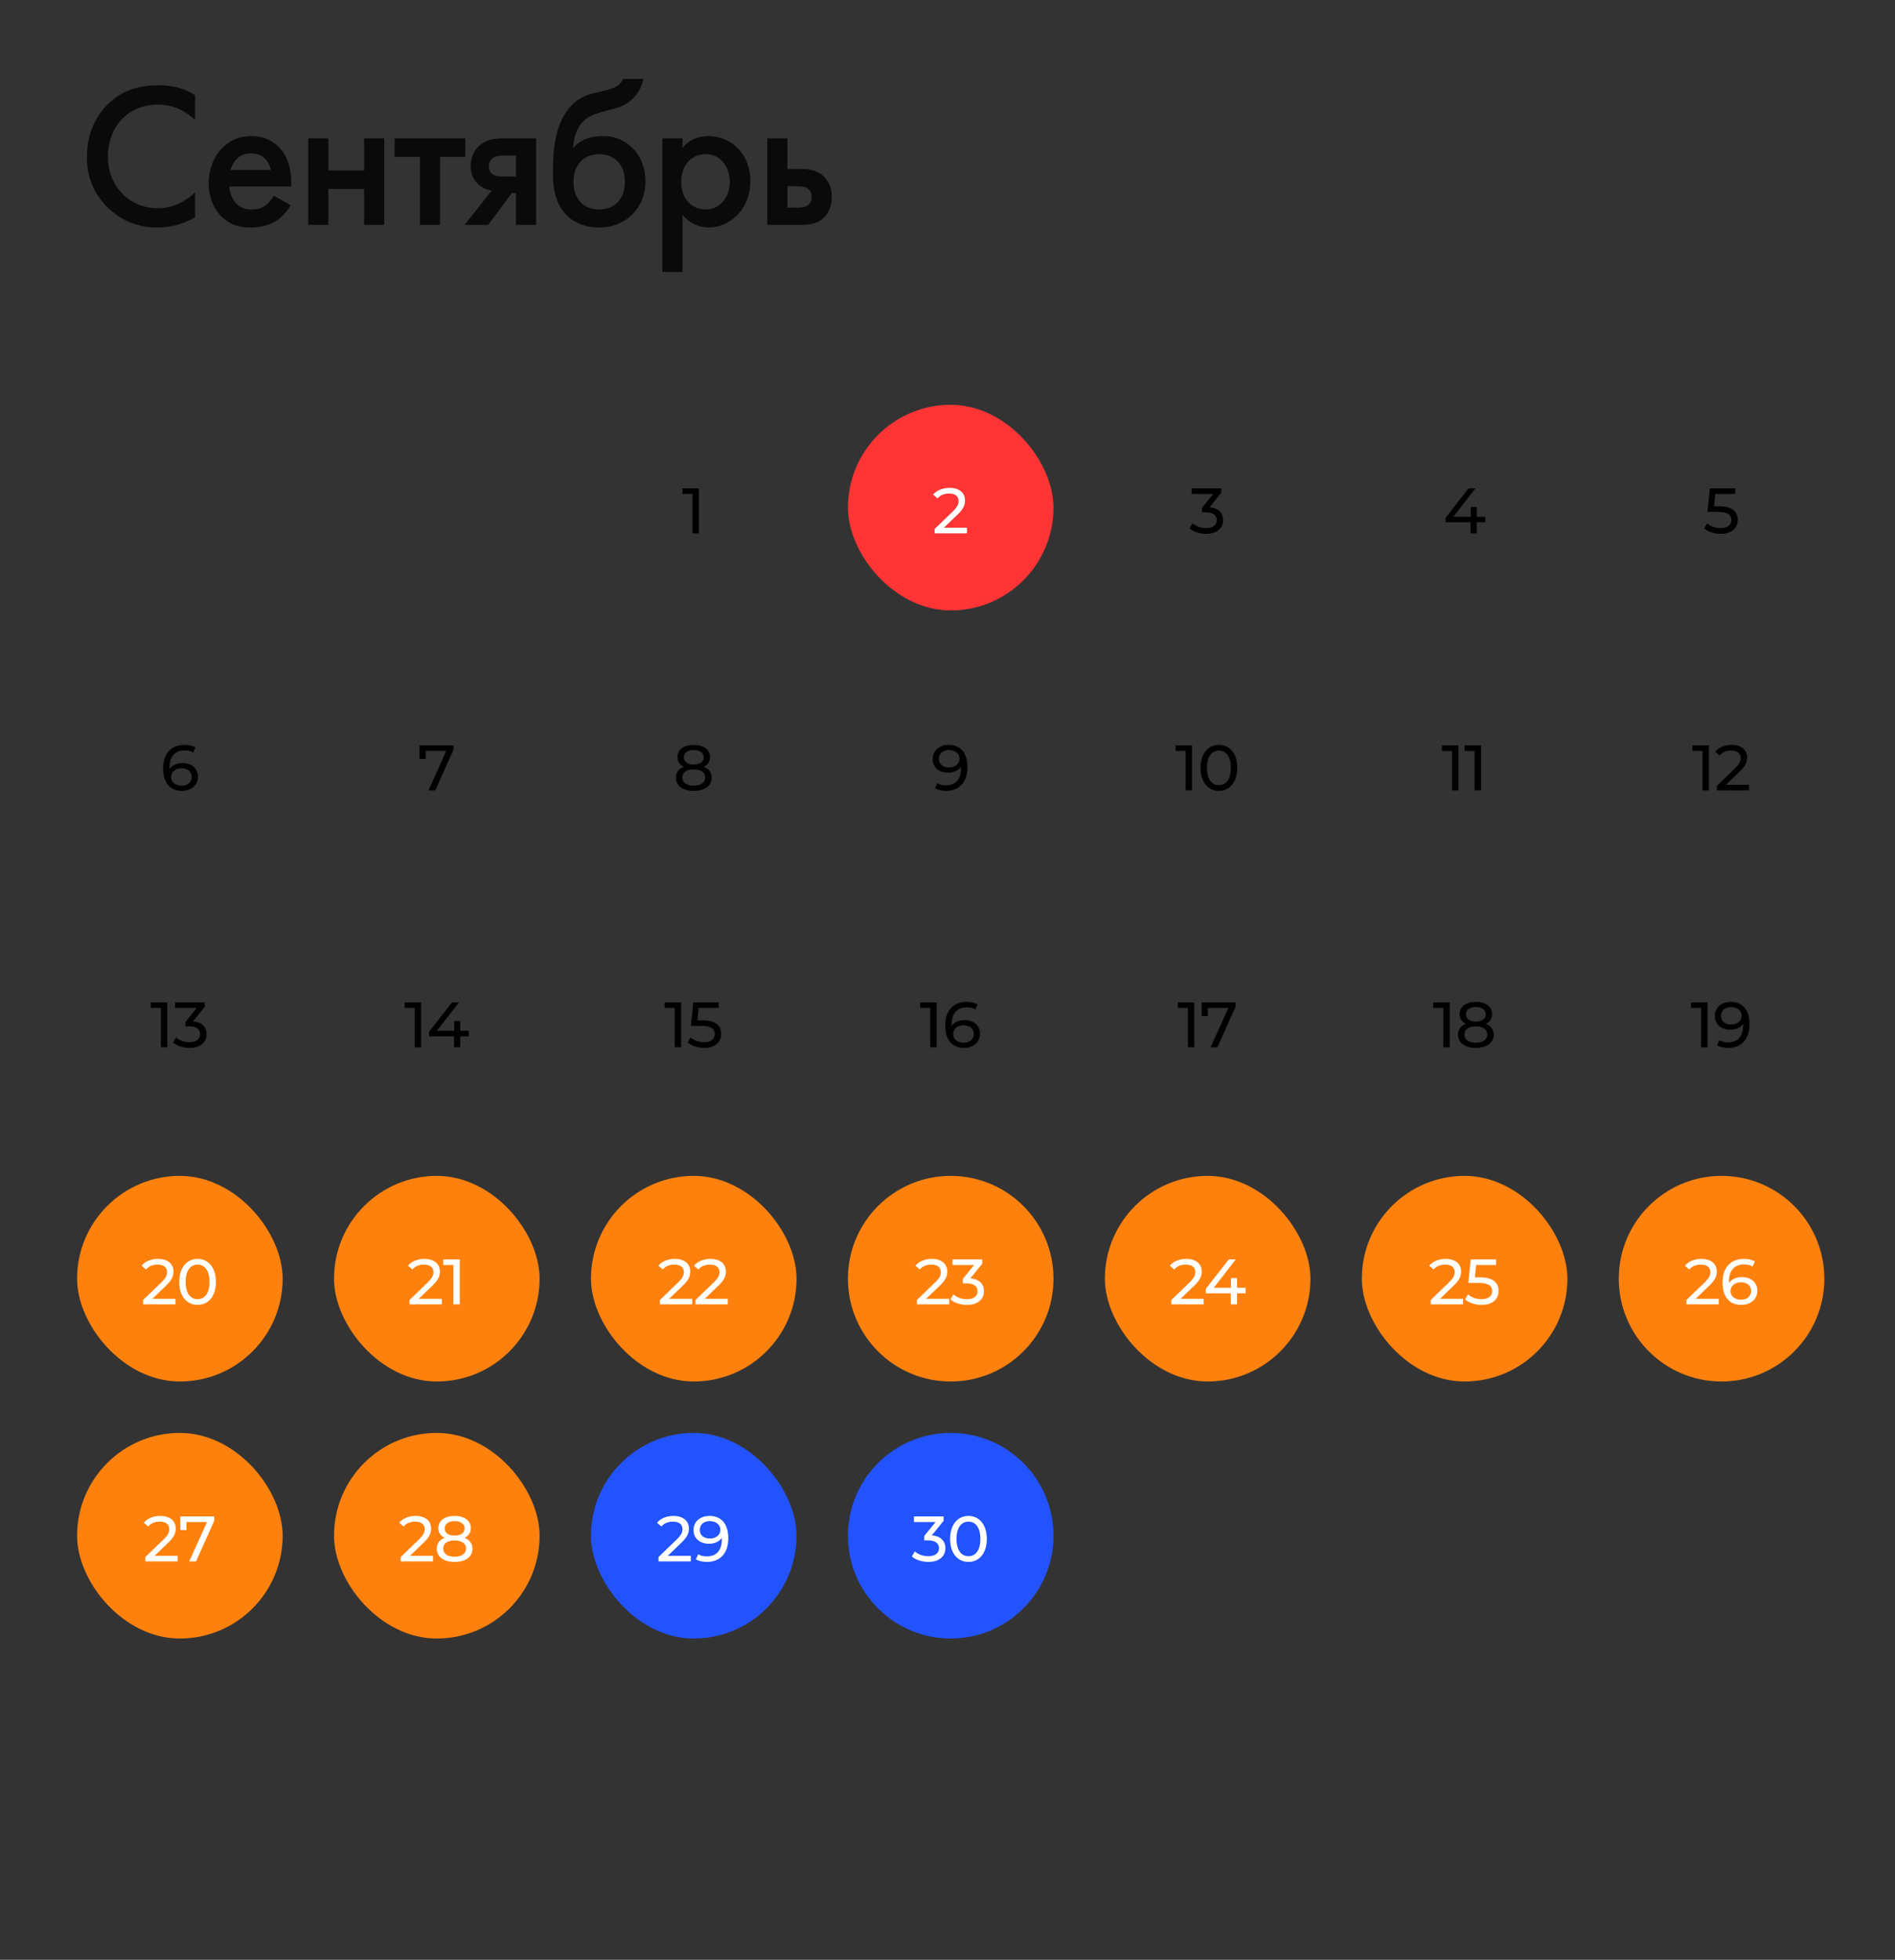 <?xml version="1.0" encoding="UTF-8"?> <svg xmlns="http://www.w3.org/2000/svg" width="295" height="305" viewBox="0 0 295 305" fill="none"><rect x="0" y="0" width="295" height="305" fill="#333333" stroke="none"/> <path d="M106.229 76V76.87H107.809V83H108.799V76H106.229Z" fill="black"></path> <rect x="132" y="63" width="32" height="32" rx="16" fill="#FF3434"></rect> <path d="M146.939 82.13L149.079 80.07C150.029 79.16 150.229 78.55 150.229 77.87C150.229 76.67 149.289 75.92 147.829 75.92C146.739 75.92 145.809 76.31 145.269 76.98L145.949 77.57C146.379 77.05 146.989 76.81 147.739 76.81C148.719 76.81 149.229 77.25 149.229 77.97C149.229 78.41 149.089 78.85 148.349 79.57L145.499 82.32V83H150.529V82.13H146.939Z" fill="white"></path> <path d="M188.299 78.94L190.129 76.68V76H185.509V76.87H188.879L187.119 79.03V79.73H187.679C188.879 79.73 189.409 80.21 189.409 80.95C189.409 81.71 188.809 82.19 187.759 82.19C186.899 82.19 186.119 81.88 185.649 81.44L185.189 82.23C185.779 82.76 186.759 83.08 187.759 83.08C189.539 83.08 190.409 82.12 190.409 80.94C190.409 79.86 189.699 79.07 188.299 78.94Z" fill="black"></path> <path d="M231.225 80.42H229.895V78.9H228.955V80.42H226.265L229.695 76H228.615L225.035 80.58V81.28H228.925V83H229.895V81.28H231.225V80.42Z" fill="black"></path> <path d="M267.609 78.79H266.829L267.019 76.87H270.129V76H266.179L265.809 79.66H267.399C269.019 79.66 269.519 80.15 269.519 80.94C269.519 81.7 268.919 82.19 267.859 82.19C267.009 82.19 266.229 81.88 265.759 81.44L265.299 82.23C265.899 82.76 266.879 83.08 267.869 83.08C269.659 83.08 270.519 82.11 270.519 80.9C270.519 79.66 269.699 78.79 267.609 78.79Z" fill="black"></path> <path d="M28.414 118.75C27.544 118.75 26.804 119.07 26.404 119.67C26.394 119.58 26.394 119.5 26.394 119.42C26.394 117.67 27.304 116.78 28.724 116.78C29.224 116.78 29.704 116.87 30.064 117.11L30.444 116.33C29.994 116.05 29.364 115.92 28.704 115.92C26.744 115.92 25.394 117.2 25.394 119.59C25.394 121.82 26.454 123.08 28.334 123.08C29.724 123.08 30.814 122.22 30.814 120.87C30.814 119.58 29.804 118.75 28.414 118.75ZM28.294 122.27C27.214 122.27 26.634 121.64 26.634 120.92C26.634 120.15 27.294 119.56 28.244 119.56C29.224 119.56 29.844 120.09 29.844 120.91C29.844 121.74 29.204 122.27 28.294 122.27Z" fill="black"></path> <path d="M65.312 116V118.12H66.272V116.87H69.472L66.702 123H67.762L70.592 116.68V116H65.312Z" fill="black"></path> <path d="M109.542 119.33C110.182 119.03 110.532 118.51 110.532 117.82C110.532 116.65 109.512 115.92 107.992 115.92C106.482 115.92 105.472 116.65 105.472 117.82C105.472 118.51 105.812 119.03 106.452 119.33C105.662 119.63 105.222 120.22 105.222 121.02C105.222 122.29 106.292 123.08 107.992 123.08C109.702 123.08 110.782 122.29 110.782 121.02C110.782 120.22 110.342 119.64 109.542 119.33ZM107.992 116.73C108.932 116.73 109.552 117.16 109.552 117.86C109.552 118.55 108.962 118.98 107.992 118.98C107.032 118.98 106.462 118.55 106.462 117.86C106.462 117.16 107.052 116.73 107.992 116.73ZM107.992 122.27C106.882 122.27 106.222 121.78 106.222 120.99C106.222 120.22 106.882 119.74 107.992 119.74C109.102 119.74 109.782 120.22 109.782 120.99C109.782 121.78 109.102 122.27 107.992 122.27Z" fill="black"></path> <path d="M147.664 115.92C146.274 115.92 145.194 116.78 145.194 118.13C145.194 119.42 146.194 120.25 147.584 120.25C148.454 120.25 149.194 119.94 149.604 119.33V119.58C149.604 121.33 148.704 122.22 147.284 122.22C146.774 122.22 146.304 122.13 145.934 121.89L145.554 122.67C146.004 122.95 146.634 123.08 147.294 123.08C149.254 123.08 150.604 121.8 150.604 119.41C150.604 117.18 149.544 115.92 147.664 115.92ZM147.754 119.44C146.774 119.44 146.164 118.91 146.164 118.09C146.164 117.26 146.794 116.73 147.704 116.73C148.794 116.73 149.374 117.36 149.374 118.08C149.374 118.85 148.714 119.44 147.754 119.44Z" fill="black"></path> <path d="M182.994 116V116.87H184.574V123H185.564V116H182.994ZM189.756 123.08C191.386 123.08 192.606 121.78 192.606 119.5C192.606 117.22 191.386 115.92 189.756 115.92C188.116 115.92 186.896 117.22 186.896 119.5C186.896 121.78 188.116 123.08 189.756 123.08ZM189.756 122.19C188.656 122.19 187.896 121.29 187.896 119.5C187.896 117.71 188.656 116.81 189.756 116.81C190.846 116.81 191.606 117.71 191.606 119.5C191.606 121.29 190.846 122.19 189.756 122.19Z" fill="black"></path> <path d="M224.479 116V116.87H226.059V123H227.049V116H224.479ZM227.98 116V116.87H229.56V123H230.55V116H227.98Z" fill="black"></path> <path d="M263.458 116V116.87H265.038V123H266.028V116H263.458ZM268.689 122.13L270.829 120.07C271.779 119.16 271.979 118.55 271.979 117.87C271.979 116.67 271.039 115.92 269.579 115.92C268.489 115.92 267.559 116.31 267.019 116.98L267.699 117.57C268.129 117.05 268.739 116.81 269.489 116.81C270.469 116.81 270.979 117.25 270.979 117.97C270.979 118.41 270.839 118.85 270.099 119.57L267.249 122.32V123H272.279V122.13H268.689Z" fill="black"></path> <path d="M23.468 156V156.87H25.048V163H26.038V156H23.468ZM30.049 158.94L31.879 156.68V156H27.259V156.87H30.629L28.869 159.03V159.73H29.429C30.629 159.73 31.159 160.21 31.159 160.95C31.159 161.71 30.559 162.19 29.509 162.19C28.649 162.19 27.869 161.88 27.399 161.44L26.939 162.23C27.529 162.76 28.509 163.08 29.509 163.08C31.289 163.08 32.159 162.12 32.159 160.94C32.159 159.86 31.449 159.07 30.049 158.94Z" fill="black"></path> <path d="M62.985 156V156.87H64.565V163H65.555V156H62.985ZM72.976 160.42H71.646V158.9H70.706V160.42H68.016L71.446 156H70.366L66.786 160.58V161.28H70.676V163H71.646V161.28H72.976V160.42Z" fill="black"></path> <path d="M103.458 156V156.87H105.038V163H106.028V156H103.458ZM109.359 158.79H108.579L108.769 156.87H111.879V156H107.929L107.559 159.66H109.149C110.769 159.66 111.269 160.15 111.269 160.94C111.269 161.7 110.669 162.19 109.609 162.19C108.759 162.19 107.979 161.88 107.509 161.44L107.049 162.23C107.649 162.76 108.629 163.08 109.619 163.08C111.409 163.08 112.269 162.11 112.269 160.9C112.269 159.66 111.449 158.79 109.359 158.79Z" fill="black"></path> <path d="M143.243 156V156.87H144.823V163H145.813V156H143.243ZM150.165 158.75C149.295 158.75 148.555 159.07 148.155 159.67C148.145 159.58 148.145 159.5 148.145 159.42C148.145 157.67 149.055 156.78 150.475 156.78C150.975 156.78 151.455 156.87 151.815 157.11L152.195 156.33C151.745 156.05 151.115 155.92 150.455 155.92C148.495 155.92 147.145 157.2 147.145 159.59C147.145 161.82 148.205 163.08 150.085 163.08C151.475 163.08 152.565 162.22 152.565 160.87C152.565 159.58 151.555 158.75 150.165 158.75ZM150.045 162.27C148.965 162.27 148.385 161.64 148.385 160.92C148.385 160.15 149.045 159.56 149.995 159.56C150.975 159.56 151.595 160.09 151.595 160.91C151.595 161.74 150.955 162.27 150.045 162.27Z" fill="black"></path> <path d="M183.341 156V156.87H184.921V163H185.911V156H183.341ZM187.062 156V158.12H188.022V156.87H191.222L188.452 163H189.512L192.342 156.68V156H187.062Z" fill="black"></path> <path d="M223.112 156V156.87H224.692V163H225.682V156H223.112ZM231.293 159.33C231.933 159.03 232.283 158.51 232.283 157.82C232.283 156.65 231.263 155.92 229.743 155.92C228.233 155.92 227.223 156.65 227.223 157.82C227.223 158.51 227.563 159.03 228.203 159.33C227.413 159.63 226.973 160.22 226.973 161.02C226.973 162.29 228.043 163.08 229.743 163.08C231.453 163.08 232.533 162.29 232.533 161.02C232.533 160.22 232.093 159.64 231.293 159.33ZM229.743 156.73C230.683 156.73 231.303 157.16 231.303 157.86C231.303 158.55 230.713 158.98 229.743 158.98C228.783 158.98 228.213 158.55 228.213 157.86C228.213 157.16 228.803 156.73 229.743 156.73ZM229.743 162.27C228.633 162.27 227.973 161.78 227.973 160.99C227.973 160.22 228.633 159.74 229.743 159.74C230.853 159.74 231.533 160.22 231.533 160.99C231.533 161.78 230.853 162.27 229.743 162.27Z" fill="black"></path> <path d="M263.243 156V156.87H264.823V163H265.813V156H263.243ZM269.415 155.92C268.025 155.92 266.945 156.78 266.945 158.13C266.945 159.42 267.945 160.25 269.335 160.25C270.205 160.25 270.945 159.94 271.355 159.33V159.58C271.355 161.33 270.455 162.22 269.035 162.22C268.525 162.22 268.055 162.13 267.685 161.89L267.305 162.67C267.755 162.95 268.385 163.08 269.045 163.08C271.005 163.08 272.355 161.8 272.355 159.41C272.355 157.18 271.295 155.92 269.415 155.92ZM269.505 159.44C268.525 159.44 267.915 158.91 267.915 158.09C267.915 157.26 268.545 156.73 269.455 156.73C270.545 156.73 271.125 157.36 271.125 158.08C271.125 158.85 270.465 159.44 269.505 159.44Z" fill="black"></path> <rect x="12" y="183" width="32" height="32" rx="16" fill="#FF810D"></rect> <path d="M23.719 202.13L25.859 200.07C26.809 199.16 27.009 198.55 27.009 197.87C27.009 196.67 26.069 195.92 24.609 195.92C23.519 195.92 22.589 196.31 22.049 196.98L22.729 197.57C23.159 197.05 23.769 196.81 24.519 196.81C25.499 196.81 26.009 197.25 26.009 197.97C26.009 198.41 25.869 198.85 25.129 199.57L22.279 202.32V203H27.309V202.13H23.719ZM30.762 203.08C32.392 203.08 33.611 201.78 33.611 199.5C33.611 197.22 32.392 195.92 30.762 195.92C29.122 195.92 27.901 197.22 27.901 199.5C27.901 201.78 29.122 203.08 30.762 203.08ZM30.762 202.19C29.662 202.19 28.901 201.29 28.901 199.5C28.901 197.71 29.662 196.81 30.762 196.81C31.852 196.81 32.611 197.71 32.611 199.5C32.611 201.29 31.852 202.19 30.762 202.19Z" fill="white"></path> <rect x="52" y="183" width="32" height="32" rx="16" fill="#FF810D"></rect> <path d="M65.188 202.13L67.328 200.07C68.278 199.16 68.478 198.55 68.478 197.87C68.478 196.67 67.538 195.92 66.078 195.92C64.988 195.92 64.058 196.31 63.518 196.98L64.198 197.57C64.628 197.05 65.238 196.81 65.988 196.81C66.968 196.81 67.478 197.25 67.478 197.97C67.478 198.41 67.338 198.85 66.598 199.57L63.748 202.32V203H68.778V202.13H65.188ZM69.001 196V196.87H70.581V203H71.57V196H69.001Z" fill="white"></path> <rect x="92" y="183" width="32" height="32" rx="16" fill="#FF810D"></rect> <path d="M104.168 202.13L106.308 200.07C107.258 199.16 107.458 198.55 107.458 197.87C107.458 196.67 106.518 195.92 105.058 195.92C103.968 195.92 103.038 196.31 102.498 196.98L103.178 197.57C103.608 197.05 104.218 196.81 104.968 196.81C105.948 196.81 106.458 197.25 106.458 197.97C106.458 198.41 106.318 198.85 105.578 199.57L102.728 202.32V203H107.758V202.13H104.168ZM109.71 202.13L111.85 200.07C112.8 199.16 113 198.55 113 197.87C113 196.67 112.06 195.92 110.6 195.92C109.51 195.92 108.58 196.31 108.04 196.98L108.72 197.57C109.15 197.05 109.76 196.81 110.51 196.81C111.49 196.81 112 197.25 112 197.97C112 198.41 111.86 198.85 111.12 199.57L108.27 202.32V203H113.3V202.13H109.71Z" fill="white"></path> <circle cx="148" cy="199" r="16" fill="#FF810D"></circle> <path d="M144.178 202.13L146.318 200.07C147.268 199.16 147.468 198.55 147.468 197.87C147.468 196.67 146.528 195.92 145.068 195.92C143.978 195.92 143.048 196.31 142.508 196.98L143.188 197.57C143.618 197.05 144.228 196.81 144.978 196.81C145.958 196.81 146.468 197.25 146.468 197.97C146.468 198.41 146.328 198.85 145.588 199.57L142.738 202.32V203H147.768V202.13H144.178ZM151.07 198.94L152.9 196.68V196H148.28V196.87H151.65L149.89 199.03V199.73H150.45C151.65 199.73 152.18 200.21 152.18 200.95C152.18 201.71 151.58 202.19 150.53 202.19C149.67 202.19 148.89 201.88 148.42 201.44L147.96 202.23C148.55 202.76 149.53 203.08 150.53 203.08C152.31 203.08 153.18 202.12 153.18 200.94C153.18 199.86 152.47 199.07 151.07 198.94Z" fill="white"></path> <rect x="172" y="183" width="32" height="32" rx="16" fill="#FF810D"></rect> <path d="M183.787 202.13L185.927 200.07C186.877 199.16 187.077 198.55 187.077 197.87C187.077 196.67 186.137 195.92 184.677 195.92C183.587 195.92 182.657 196.31 182.117 196.98L182.797 197.57C183.227 197.05 183.837 196.81 184.587 196.81C185.567 196.81 186.077 197.25 186.077 197.97C186.077 198.41 185.937 198.85 185.197 199.57L182.347 202.32V203H187.377V202.13H183.787ZM193.904 200.42H192.574V198.9H191.634V200.42H188.944L192.374 196H191.294L187.714 200.58V201.28H191.604V203H192.574V201.28H193.904V200.42Z" fill="white"></path> <rect x="212" y="183" width="32" height="32" rx="16" fill="#FF810D"></rect> <path d="M224.168 202.13L226.308 200.07C227.258 199.16 227.458 198.55 227.458 197.87C227.458 196.67 226.518 195.92 225.058 195.92C223.968 195.92 223.038 196.31 222.498 196.98L223.178 197.57C223.608 197.05 224.218 196.81 224.968 196.81C225.948 196.81 226.458 197.25 226.458 197.97C226.458 198.41 226.318 198.85 225.578 199.57L222.728 202.32V203H227.758V202.13H224.168ZM230.38 198.79H229.6L229.79 196.87H232.9V196H228.95L228.58 199.66H230.17C231.79 199.66 232.29 200.15 232.29 200.94C232.29 201.7 231.69 202.19 230.63 202.19C229.78 202.19 229 201.88 228.53 201.44L228.07 202.23C228.67 202.76 229.65 203.08 230.64 203.08C232.43 203.08 233.29 202.11 233.29 200.9C233.29 199.66 232.47 198.79 230.38 198.79Z" fill="white"></path> <circle cx="268" cy="199" r="16" fill="#FF810D"></circle> <path d="M263.968 202.13L266.108 200.07C267.058 199.16 267.258 198.55 267.258 197.87C267.258 196.67 266.318 195.92 264.858 195.92C263.768 195.92 262.838 196.31 262.298 196.98L262.978 197.57C263.408 197.05 264.018 196.81 264.768 196.81C265.748 196.81 266.258 197.25 266.258 197.97C266.258 198.41 266.118 198.85 265.378 199.57L262.528 202.32V203H267.558V202.13H263.968ZM271.171 198.75C270.301 198.75 269.561 199.07 269.161 199.67C269.151 199.58 269.151 199.5 269.151 199.42C269.151 197.67 270.061 196.78 271.481 196.78C271.981 196.78 272.461 196.87 272.821 197.11L273.201 196.33C272.751 196.05 272.121 195.92 271.461 195.92C269.501 195.92 268.151 197.2 268.151 199.59C268.151 201.82 269.211 203.08 271.091 203.08C272.481 203.08 273.571 202.22 273.571 200.87C273.571 199.58 272.561 198.75 271.171 198.75ZM271.051 202.27C269.971 202.27 269.391 201.64 269.391 200.92C269.391 200.15 270.051 199.56 271.001 199.56C271.981 199.56 272.601 200.09 272.601 200.91C272.601 201.74 271.961 202.27 271.051 202.27Z" fill="white"></path> <rect x="12" y="223" width="32" height="32" rx="16" fill="#FF810D"></rect> <path d="M24.065 242.13L26.205 240.07C27.155 239.16 27.355 238.55 27.355 237.87C27.355 236.67 26.415 235.92 24.955 235.92C23.865 235.92 22.935 236.31 22.395 236.98L23.075 237.57C23.505 237.05 24.115 236.81 24.865 236.81C25.845 236.81 26.355 237.25 26.355 237.97C26.355 238.41 26.215 238.85 25.475 239.57L22.625 242.32V243H27.655V242.13H24.065ZM28.068 236V238.12H29.028V236.87H32.228L29.458 243H30.518L33.348 236.68V236H28.068Z" fill="white"></path> <rect x="52" y="223" width="32" height="32" rx="16" fill="#FF810D"></rect> <path d="M63.821 242.13L65.961 240.07C66.911 239.16 67.111 238.55 67.111 237.87C67.111 236.67 66.171 235.92 64.711 235.92C63.621 235.92 62.691 236.31 62.151 236.98L62.831 237.57C63.261 237.05 63.871 236.81 64.621 236.81C65.601 236.81 66.111 237.25 66.111 237.97C66.111 238.41 65.971 238.85 65.231 239.57L62.381 242.32V243H67.411V242.13H63.821ZM72.313 239.33C72.953 239.03 73.303 238.51 73.303 237.82C73.303 236.65 72.283 235.92 70.763 235.92C69.253 235.92 68.243 236.65 68.243 237.82C68.243 238.51 68.583 239.03 69.223 239.33C68.433 239.63 67.993 240.22 67.993 241.02C67.993 242.29 69.063 243.08 70.763 243.08C72.473 243.08 73.553 242.29 73.553 241.02C73.553 240.22 73.113 239.64 72.313 239.33ZM70.763 236.73C71.703 236.73 72.323 237.16 72.323 237.86C72.323 238.55 71.733 238.98 70.763 238.98C69.803 238.98 69.233 238.55 69.233 237.86C69.233 237.16 69.823 236.73 70.763 236.73ZM70.763 242.27C69.653 242.27 68.993 241.78 68.993 240.99C68.993 240.22 69.653 239.74 70.763 239.74C71.873 239.74 72.553 240.22 72.553 240.99C72.553 241.78 71.873 242.27 70.763 242.27Z" fill="white"></path> <rect x="92" y="223" width="32" height="32" rx="16" fill="#2253FF"></rect> <path d="M103.953 242.13L106.093 240.07C107.043 239.16 107.243 238.55 107.243 237.87C107.243 236.67 106.303 235.92 104.843 235.92C103.753 235.92 102.823 236.31 102.283 236.98L102.963 237.57C103.393 237.05 104.003 236.81 104.753 236.81C105.733 236.81 106.243 237.25 106.243 237.97C106.243 238.41 106.103 238.85 105.363 239.57L102.513 242.32V243H107.543V242.13H103.953ZM110.435 235.92C109.045 235.92 107.965 236.78 107.965 238.13C107.965 239.42 108.965 240.25 110.355 240.25C111.225 240.25 111.965 239.94 112.375 239.33V239.58C112.375 241.33 111.475 242.22 110.055 242.22C109.545 242.22 109.075 242.13 108.705 241.89L108.325 242.67C108.775 242.95 109.405 243.08 110.065 243.08C112.025 243.08 113.375 241.8 113.375 239.41C113.375 237.18 112.315 235.92 110.435 235.92ZM110.525 239.44C109.545 239.44 108.935 238.91 108.935 238.09C108.935 237.26 109.565 236.73 110.475 236.73C111.565 236.73 112.145 237.36 112.145 238.08C112.145 238.85 111.485 239.44 110.525 239.44Z" fill="white"></path> <circle cx="148" cy="239" r="16" fill="#2253FF"></circle> <path d="M145.064 238.94L146.894 236.68V236H142.274V236.87H145.644L143.884 239.03V239.73H144.444C145.644 239.73 146.174 240.21 146.174 240.95C146.174 241.71 145.574 242.19 144.524 242.19C143.664 242.19 142.884 241.88 142.414 241.44L141.954 242.23C142.544 242.76 143.524 243.08 144.524 243.08C146.304 243.08 147.174 242.12 147.174 240.94C147.174 239.86 146.464 239.07 145.064 238.94ZM150.766 243.08C152.396 243.08 153.616 241.78 153.616 239.5C153.616 237.22 152.396 235.92 150.766 235.92C149.126 235.92 147.906 237.22 147.906 239.5C147.906 241.78 149.126 243.08 150.766 243.08ZM150.766 242.19C149.666 242.19 148.906 241.29 148.906 239.5C148.906 237.71 149.666 236.81 150.766 236.81C151.856 236.81 152.616 237.71 152.616 239.5C152.616 241.29 151.856 242.19 150.766 242.19Z" fill="white"></path> <path opacity="0.8" d="M30.368 14.808C28.512 13.624 26.624 13.272 24.672 13.272C21.728 13.272 19.168 13.976 16.96 16.056C15.168 17.752 13.536 20.472 13.536 24.408C13.536 27.416 14.464 30.136 16.96 32.472C18.208 33.656 20.64 35.416 24.512 35.416C25.984 35.416 28.224 35.096 30.368 33.816V29.944C29.152 31.096 27.168 32.408 24.608 32.408C20.064 32.408 16.8 28.92 16.8 24.408C16.8 19.704 19.936 16.28 24.576 16.28C25.792 16.28 28 16.504 30.368 18.648V14.808ZM42.628 30.456C42.34 30.968 41.924 31.512 41.38 31.928C40.74 32.408 40.1 32.6 39.236 32.6C38.468 32.6 37.572 32.472 36.836 31.736C36.164 31.064 35.748 29.976 35.684 29.016H45.348V28.632C45.348 27.224 45.188 24.728 43.46 22.936C42.66 22.104 41.284 21.176 39.14 21.176C37.22 21.176 35.748 21.88 34.628 23C33.22 24.44 32.484 26.456 32.484 28.536C32.484 30.552 33.188 32.408 34.468 33.688C35.748 34.968 37.22 35.416 39.012 35.416C40.452 35.416 41.892 35.096 42.98 34.392C43.844 33.848 44.676 32.952 45.252 31.928L42.628 30.456ZM35.908 26.456C36.068 25.784 36.42 25.144 36.868 24.728C37.284 24.312 37.988 23.864 39.076 23.864C40.1 23.864 40.772 24.248 41.188 24.632C41.668 25.08 42.02 25.72 42.148 26.456H35.908ZM47.985 35H51.121V29.4H56.689V35H59.825V21.528H56.689V26.52H51.121V21.528H47.985V35ZM72.438 24.408V21.528H61.43V24.408H65.366V35H68.502V24.408H72.438ZM72.321 35H76.001L79.681 30.04H80.321V35H83.457V21.528H78.433C77.057 21.528 75.681 21.656 74.529 22.744C73.473 23.736 73.281 24.984 73.281 25.848C73.281 26.808 73.537 27.8 74.401 28.632C74.913 29.112 75.649 29.528 76.545 29.656L72.321 35ZM80.321 27.48H78.465C77.697 27.48 77.121 27.416 76.737 27.16C76.417 26.936 76.097 26.52 76.097 25.848C76.097 25.24 76.449 24.76 76.865 24.504C77.313 24.248 77.889 24.216 78.497 24.216H80.321V27.48ZM96.96 12.28C96.8 12.824 96.352 13.56 94.4 14.04L92.16 14.584C90.336 15.032 89.12 15.992 88.128 17.464C86.592 19.704 86.08 22.68 86.08 26.712C86.08 28.568 86.144 31.544 88.352 33.624C89.28 34.52 90.912 35.416 93.28 35.416C97.344 35.416 100.48 32.44 100.48 28.216C100.48 26.04 99.68 24.28 98.528 23.096C97.408 21.944 95.872 21.176 93.824 21.176C92.512 21.176 90.432 21.464 89.248 23.064H89.216C89.248 21.976 89.6 20.408 90.336 19.416C91.296 18.104 92.576 17.752 93.824 17.4L95.936 16.824C98.112 16.216 99.712 14.488 100.16 12.28H96.96ZM93.28 32.6C90.816 32.6 89.28 30.904 89.28 28.312C89.28 25.24 91.296 23.992 93.28 23.992C95.264 23.992 97.28 25.24 97.28 28.312C97.28 30.904 95.744 32.6 93.28 32.6ZM106.249 33.432C107.657 35.16 109.545 35.416 110.281 35.416C113.481 35.416 116.809 32.728 116.809 28.184C116.809 23.896 113.801 21.176 110.249 21.176C108.905 21.176 107.401 21.624 106.249 23V21.528H103.113V42.328H106.249V33.432ZM109.865 23.992C112.137 23.992 113.609 25.912 113.609 28.312C113.609 30.648 112.137 32.6 109.865 32.6C107.881 32.6 106.057 31.16 106.057 28.344C106.057 25.4 107.881 23.992 109.865 23.992ZM119.441 35H124.337C125.681 35 127.089 35 128.273 33.848C128.881 33.24 129.489 32.184 129.489 30.616C129.489 29.816 129.329 28.664 128.433 27.672C127.217 26.328 125.681 26.296 124.369 26.296H122.577V21.528H119.441V35ZM122.577 32.312V28.984H124.049C124.529 28.984 125.169 28.984 125.681 29.304C126.065 29.56 126.353 29.976 126.353 30.648C126.353 31.48 125.873 31.864 125.649 32.024C125.233 32.28 124.625 32.312 124.017 32.312H122.577Z" fill="black"></path> </svg> 